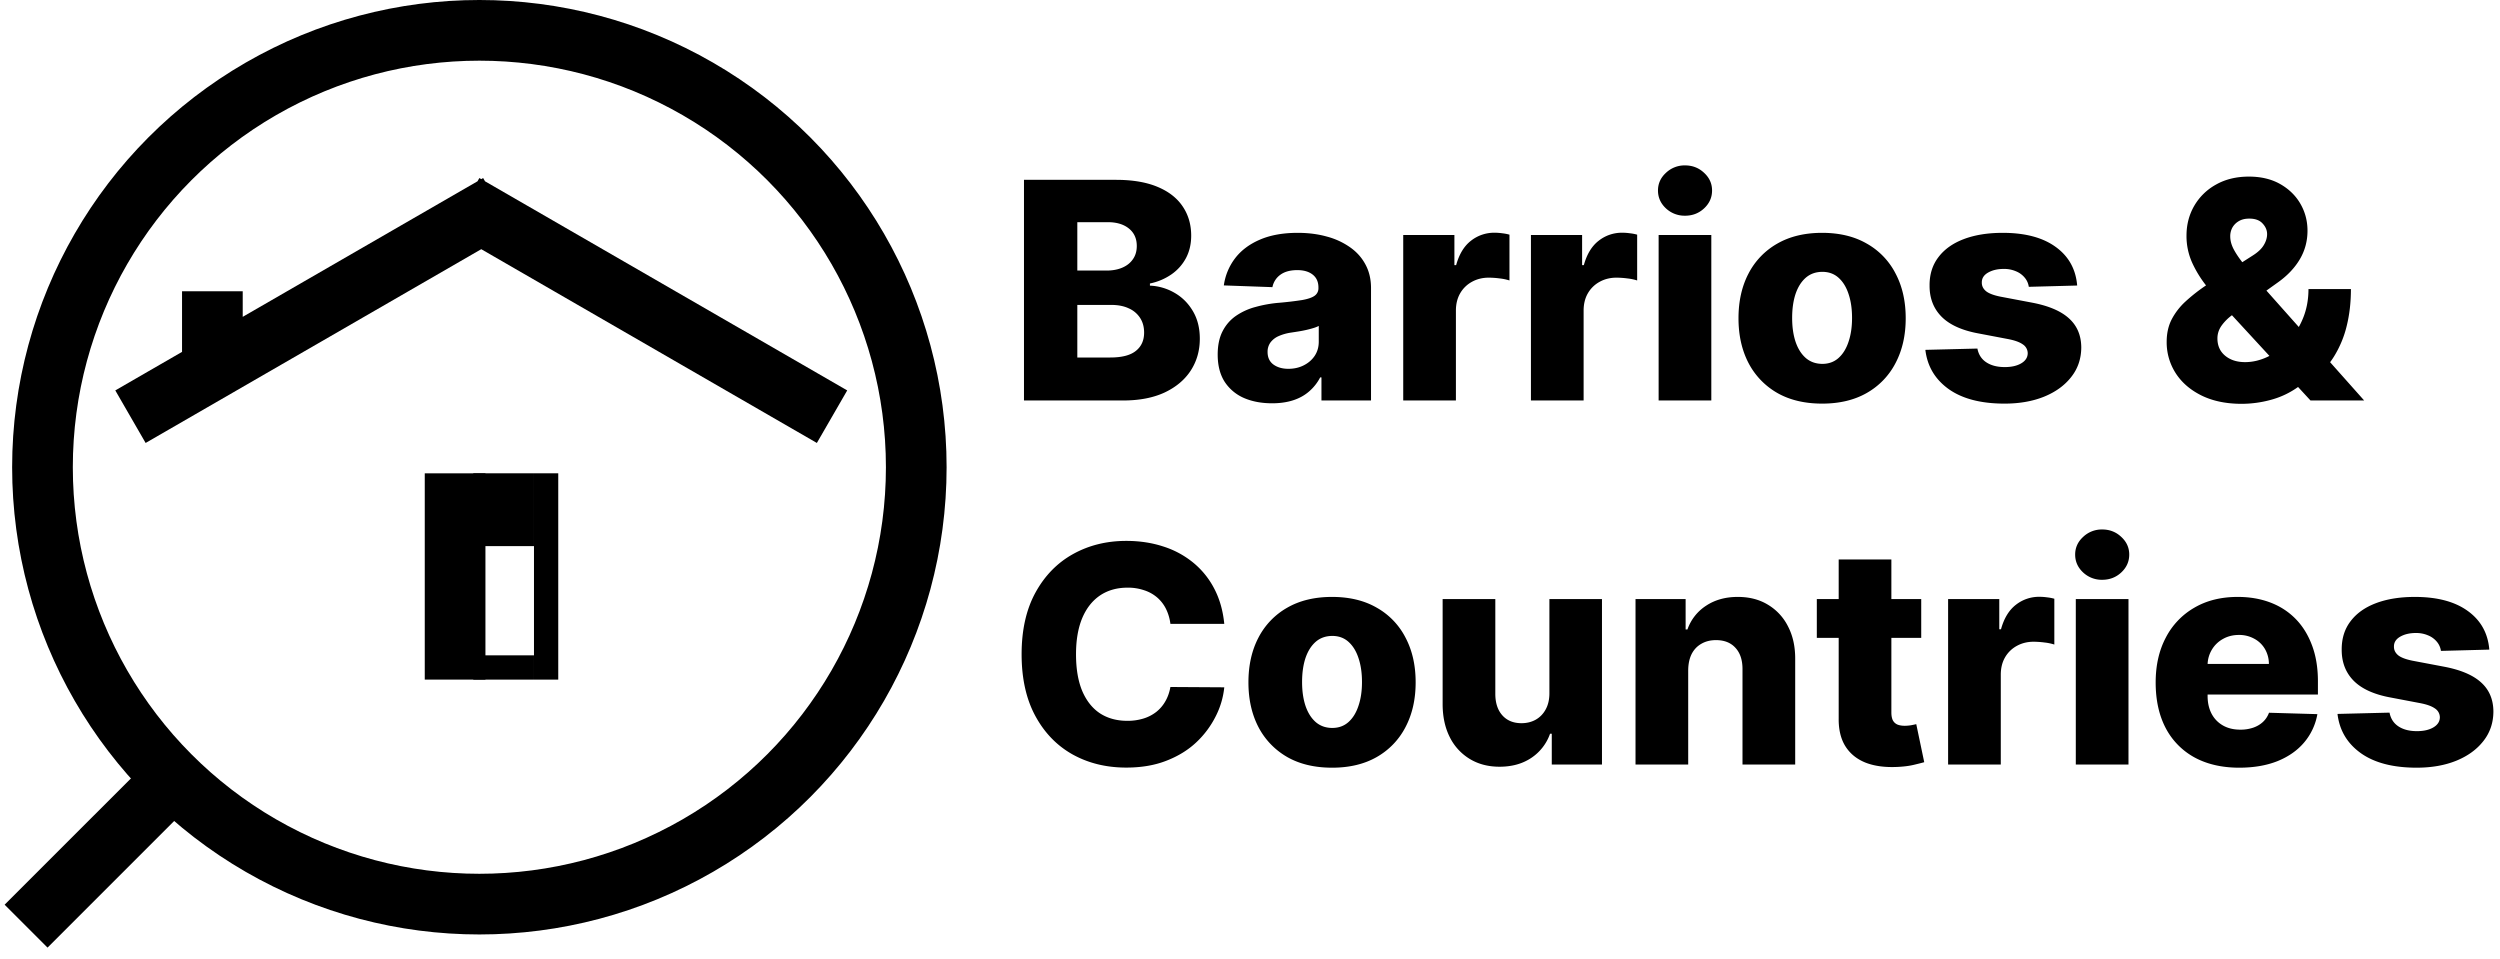 <svg width="206" height="79" fill="none" xmlns="http://www.w3.org/2000/svg">
    <circle cx="39.5" cy="38.5" r="36" stroke="#000" stroke-width="5"/>
    <path stroke="#000" stroke-width="5" d="M2.149 76.315 14.315 64.15M10.75 34.335l30.311-17.5M68.56 34.335l-30.31-17.5M17.5 24v6M37.5 39v17"/>
    <path stroke="#000" stroke-width="2" d="M45 39v17"/>
    <path stroke="#000" stroke-width="5" d="M41.5 39v6M41.5 54v2"/>
    <path d="M84.376 33V14.818h7.582c1.361 0 2.5.193 3.418.577.923.385 1.615.924 2.077 1.616.468.692.701 1.494.701 2.406 0 .692-.144 1.31-.434 1.855-.29.539-.69.986-1.199 1.34a4.79 4.79 0 0 1-1.767.747v.177a4.413 4.413 0 0 1 2.033.595c.628.361 1.13.864 1.51 1.51.378.639.568 1.396.568 2.272 0 .977-.249 1.85-.746 2.619-.497.764-1.216 1.367-2.157 1.811-.941.438-2.084.657-3.427.657h-8.159Zm4.395-3.542h2.716c.953 0 1.654-.18 2.104-.542.456-.36.684-.864.684-1.509 0-.468-.11-.87-.329-1.207a2.114 2.114 0 0 0-.932-.79c-.402-.19-.885-.285-1.447-.285h-2.796v4.333Zm0-7.165h2.432c.48 0 .906-.08 1.278-.24.373-.16.663-.39.87-.692.214-.302.32-.666.32-1.092 0-.61-.216-1.089-.648-1.438-.432-.35-1.015-.524-1.749-.524h-2.503v3.986Zm16.051 10.938c-.87 0-1.643-.145-2.317-.435a3.612 3.612 0 0 1-1.59-1.332c-.384-.598-.577-1.346-.577-2.246 0-.758.134-1.397.4-1.918.266-.52.633-.944 1.101-1.27a5.173 5.173 0 0 1 1.616-.736 10.48 10.48 0 0 1 1.953-.346 28.335 28.335 0 0 0 1.873-.222c.473-.083.817-.198 1.03-.346a.746.746 0 0 0 .328-.648v-.045c0-.456-.157-.808-.47-1.056-.314-.249-.737-.373-1.27-.373-.574 0-1.036.124-1.385.373a1.645 1.645 0 0 0-.666 1.03l-4.004-.143a4.744 4.744 0 0 1 .915-2.219c.497-.657 1.178-1.172 2.042-1.545.87-.379 1.914-.568 3.134-.568.87 0 1.672.104 2.406.31a5.961 5.961 0 0 1 1.917.889c.545.384.965.858 1.261 1.42.302.562.453 1.204.453 1.927V33h-4.084v-1.9h-.107a3.855 3.855 0 0 1-.932 1.172c-.373.32-.814.56-1.323.72-.503.159-1.071.239-1.704.239Zm1.34-2.841c.468 0 .888-.095 1.261-.284.379-.19.681-.45.905-.781.225-.338.338-.728.338-1.172v-1.296a2.564 2.564 0 0 1-.453.177 7.776 7.776 0 0 1-.568.151c-.207.047-.42.089-.639.124-.219.036-.429.068-.631.098a3.925 3.925 0 0 0-1.047.302 1.655 1.655 0 0 0-.657.532 1.304 1.304 0 0 0-.222.764c0 .45.16.793.479 1.03.326.236.737.355 1.234.355Zm9.464 2.61V19.364h4.217v2.485h.142c.249-.9.654-1.568 1.216-2.006a3.078 3.078 0 0 1 1.962-.666c.202 0 .409.015.622.045.213.023.411.062.595.115v3.773a4.173 4.173 0 0 0-.817-.169 7.26 7.26 0 0 0-.888-.062c-.515 0-.979.116-1.394.346a2.483 2.483 0 0 0-.967.95c-.231.403-.347.876-.347 1.42V33h-4.341Zm10.523 0V19.364h4.217v2.485h.142c.248-.9.654-1.568 1.216-2.006a3.074 3.074 0 0 1 1.962-.666c.201 0 .408.015.621.045.213.023.412.062.595.115v3.773a4.142 4.142 0 0 0-.817-.169 7.23 7.23 0 0 0-.887-.062c-.515 0-.98.116-1.394.346a2.486 2.486 0 0 0-.968.95c-.231.403-.346.876-.346 1.42V33h-4.341Zm10.522 0V19.364h4.341V33h-4.341Zm2.175-15.226a2.24 2.24 0 0 1-1.571-.603c-.438-.409-.657-.9-.657-1.474 0-.568.219-1.053.657-1.456a2.222 2.222 0 0 1 1.571-.612c.616 0 1.139.204 1.571.612.438.403.657.888.657 1.456 0 .574-.219 1.065-.657 1.474-.432.402-.955.604-1.571.604Zm11.295 15.483c-1.432 0-2.663-.292-3.693-.878a6.07 6.07 0 0 1-2.371-2.468c-.55-1.06-.825-2.288-.825-3.685 0-1.402.275-2.63.825-3.684a5.997 5.997 0 0 1 2.371-2.468c1.03-.592 2.261-.888 3.693-.888s2.66.296 3.684.888a5.923 5.923 0 0 1 2.371 2.468c.556 1.053.834 2.281.834 3.684 0 1.397-.278 2.625-.834 3.684a5.994 5.994 0 0 1-2.371 2.469c-1.024.586-2.252.879-3.684.879Zm.027-3.275c.52 0 .961-.16 1.322-.48.361-.32.637-.763.826-1.331.195-.569.293-1.226.293-1.971 0-.758-.098-1.42-.293-1.99-.189-.567-.465-1.011-.826-1.33-.361-.32-.802-.48-1.322-.48-.539 0-.995.16-1.368.48-.367.319-.648.763-.843 1.33-.189.57-.284 1.232-.284 1.99 0 .745.095 1.402.284 1.97.195.569.476 1.012.843 1.332.373.32.829.48 1.368.48Zm20.991-6.455-3.986.107a1.486 1.486 0 0 0-.337-.755 1.825 1.825 0 0 0-.719-.524 2.454 2.454 0 0 0-1.013-.195c-.503 0-.932.1-1.287.302-.349.201-.521.474-.515.817-.006.266.101.497.32.692.225.195.624.352 1.198.47l2.628.498c1.362.26 2.374.692 3.036 1.296.669.604 1.007 1.403 1.013 2.397-.006.935-.285 1.749-.835 2.441-.544.693-1.29 1.232-2.237 1.616-.947.38-2.03.569-3.249.569-1.948 0-3.484-.4-4.608-1.2-1.119-.804-1.758-1.881-1.918-3.23l4.288-.107c.095.497.341.876.737 1.136.397.26.903.39 1.518.39.557 0 1.009-.103 1.359-.31.349-.207.526-.482.532-.826a.876.876 0 0 0-.408-.736c-.266-.19-.684-.338-1.252-.444l-2.379-.453c-1.367-.249-2.385-.707-3.054-1.376-.669-.675-1-1.533-.994-2.575-.006-.911.236-1.69.728-2.335.491-.65 1.189-1.148 2.095-1.491.905-.343 1.974-.515 3.205-.515 1.846 0 3.302.388 4.367 1.163 1.066.77 1.655 1.829 1.767 3.178Zm13.563 9.748c-1.278 0-2.382-.228-3.311-.683-.923-.456-1.634-1.069-2.131-1.838a4.688 4.688 0 0 1-.746-2.584c0-.698.137-1.314.409-1.846a5.401 5.401 0 0 1 1.145-1.483 14.003 14.003 0 0 1 1.713-1.34l3.818-2.442c.432-.272.737-.559.914-.86.184-.303.276-.605.276-.906 0-.326-.128-.622-.382-.888-.249-.267-.619-.397-1.11-.39-.314 0-.586.064-.817.194-.23.13-.411.305-.541.524a1.487 1.487 0 0 0-.187.746c0 .361.104.731.311 1.11.207.379.485.781.835 1.207.355.426.748.897 1.18 1.412l8.71 9.792h-4.422l-7.288-7.91c-.415-.462-.85-.98-1.305-1.554a9.227 9.227 0 0 1-1.155-1.882 5.329 5.329 0 0 1-.47-2.237c0-.906.213-1.725.639-2.46a4.675 4.675 0 0 1 1.793-1.748c.776-.438 1.678-.657 2.708-.657.995 0 1.853.204 2.575.612.722.409 1.278.95 1.669 1.625.39.675.586 1.415.586 2.22 0 .852-.21 1.636-.631 2.352-.42.71-1.015 1.34-1.784 1.891l-3.738 2.672a3.823 3.823 0 0 0-.932.915c-.225.32-.337.669-.337 1.047 0 .391.092.731.275 1.021.19.29.456.518.799.684.343.166.746.248 1.208.248.615 0 1.231-.144 1.846-.434a5.809 5.809 0 0 0 1.687-1.243 6.293 6.293 0 0 0 1.225-1.91c.308-.739.462-1.55.462-2.432h3.498c0 1.09-.116 2.101-.347 3.037a8.64 8.64 0 0 1-1.038 2.503 6.352 6.352 0 0 1-1.696 1.829c-.213.118-.42.23-.622.337-.201.107-.408.22-.621.338a6.926 6.926 0 0 1-2.273 1.083 9.167 9.167 0 0 1-2.397.328Zm-83.842 18.13h-4.439a3.85 3.85 0 0 0-.364-1.233 3.002 3.002 0 0 0-.728-.941 3.109 3.109 0 0 0-1.074-.595 4.112 4.112 0 0 0-1.359-.213c-.881 0-1.642.216-2.281.648-.633.432-1.122 1.056-1.465 1.873-.337.817-.506 1.805-.506 2.965 0 1.208.172 2.22.515 3.036.35.811.837 1.424 1.465 1.838.633.408 1.382.613 2.246.613a4.41 4.41 0 0 0 1.323-.187 3.244 3.244 0 0 0 1.056-.541c.308-.243.56-.536.755-.88.201-.348.34-.742.417-1.18l4.439.027a6.736 6.736 0 0 1-.701 2.379 7.606 7.606 0 0 1-1.59 2.14c-.674.639-1.497 1.148-2.468 1.526-.964.38-2.071.569-3.32.569-1.645 0-3.119-.361-4.421-1.084-1.296-.727-2.32-1.787-3.072-3.178-.751-1.39-1.127-3.083-1.127-5.078 0-2 .382-3.696 1.145-5.087.764-1.39 1.796-2.447 3.098-3.17 1.302-.721 2.761-1.082 4.377-1.082 1.101 0 2.119.154 3.054.461a7.415 7.415 0 0 1 2.468 1.332 6.805 6.805 0 0 1 1.731 2.14c.444.846.719 1.813.826 2.903Zm8.88 11.852c-1.432 0-2.663-.292-3.693-.878a6.07 6.07 0 0 1-2.371-2.468c-.55-1.06-.825-2.288-.825-3.685 0-1.402.275-2.63.825-3.684a5.997 5.997 0 0 1 2.371-2.468c1.03-.592 2.261-.888 3.693-.888s2.66.296 3.684.888a5.923 5.923 0 0 1 2.371 2.468c.556 1.053.834 2.282.834 3.684 0 1.397-.278 2.625-.834 3.684a5.994 5.994 0 0 1-2.371 2.469c-1.024.586-2.252.879-3.684.879Zm.027-3.276c.52 0 .961-.16 1.322-.479.361-.32.637-.763.826-1.332.195-.568.293-1.225.293-1.97 0-.758-.098-1.42-.293-1.99-.189-.567-.465-1.011-.826-1.33-.361-.32-.802-.48-1.322-.48-.539 0-.995.16-1.368.48-.366.319-.648.763-.843 1.33-.189.57-.284 1.232-.284 1.99 0 .745.095 1.402.284 1.97.195.569.477 1.012.843 1.332.373.32.829.48 1.368.48Zm17.884-2.867v-7.75h4.332V63h-4.137v-2.54h-.142a3.965 3.965 0 0 1-1.544 1.99c-.722.485-1.595.728-2.619.728-.93 0-1.746-.213-2.451-.64a4.359 4.359 0 0 1-1.642-1.784c-.391-.77-.589-1.67-.595-2.699v-8.691h4.341v7.839c.006.74.202 1.323.586 1.749.385.426.909.639 1.572.639.432 0 .819-.095 1.163-.284.349-.196.624-.477.825-.844.208-.372.311-.822.311-1.349Zm11.437-1.891V63h-4.341V49.364h4.128v2.503h.151a3.83 3.83 0 0 1 1.545-1.962c.728-.48 1.595-.719 2.601-.719.959 0 1.79.216 2.494.648a4.322 4.322 0 0 1 1.652 1.793c.396.764.592 1.658.586 2.682V63h-4.342v-7.84c.006-.757-.186-1.349-.577-1.775-.384-.426-.92-.639-1.607-.639-.455 0-.858.1-1.207.302-.343.195-.61.476-.799.843-.183.367-.278.811-.284 1.332Zm19.201-5.86v3.197h-8.603v-3.196h8.603Zm-6.801-3.266h4.341v12.615c0 .266.042.482.125.648.088.16.216.275.381.346.166.065.364.098.595.098.166 0 .341-.015.524-.044.189-.036.331-.066.426-.09l.657 3.135c-.207.059-.5.133-.879.222-.373.088-.82.145-1.34.168-1.018.048-1.891-.07-2.619-.355-.722-.29-1.276-.74-1.66-1.35-.379-.609-.563-1.375-.551-2.299V46.097ZM160.524 63V49.364h4.217v2.485h.142c.248-.9.654-1.568 1.216-2.006a3.074 3.074 0 0 1 1.962-.666c.201 0 .408.015.621.045.213.023.412.062.595.115v3.773a4.142 4.142 0 0 0-.817-.169 7.23 7.23 0 0 0-.887-.062c-.515 0-.98.116-1.394.346a2.486 2.486 0 0 0-.968.95c-.231.403-.346.876-.346 1.42V63h-4.341Zm10.522 0V49.364h4.341V63h-4.341Zm2.175-15.225a2.24 2.24 0 0 1-1.571-.604c-.438-.409-.657-.9-.657-1.474 0-.568.219-1.053.657-1.456a2.222 2.222 0 0 1 1.571-.612c.616 0 1.139.204 1.571.612.438.403.657.888.657 1.456 0 .574-.219 1.065-.657 1.474-.432.402-.955.604-1.571.604Zm11.304 15.483c-1.427 0-2.658-.282-3.693-.844a5.838 5.838 0 0 1-2.38-2.424c-.55-1.053-.825-2.305-.825-3.755 0-1.408.278-2.64.834-3.693a6.03 6.03 0 0 1 2.353-2.468c1.012-.592 2.204-.888 3.578-.888.97 0 1.858.151 2.663.453.805.302 1.5.748 2.086 1.34.586.592 1.042 1.323 1.367 2.193.326.864.489 1.856.489 2.974v1.083h-11.852v-2.52h7.812a2.446 2.446 0 0 0-.328-1.235 2.23 2.23 0 0 0-.879-.843 2.538 2.538 0 0 0-1.27-.311c-.485 0-.92.11-1.305.328a2.42 2.42 0 0 0-.914.88 2.471 2.471 0 0 0-.355 1.251v2.566c0 .556.109 1.044.328 1.465.219.414.53.736.932.967.403.231.882.347 1.439.347a3.24 3.24 0 0 0 1.047-.16c.314-.107.583-.264.808-.47.225-.208.394-.462.506-.764l3.986.115a4.917 4.917 0 0 1-1.092 2.335c-.556.657-1.287 1.169-2.192 1.536-.906.36-1.954.541-3.143.541Zm20.594-9.73-3.986.106a1.486 1.486 0 0 0-.337-.755 1.825 1.825 0 0 0-.719-.523 2.454 2.454 0 0 0-1.013-.196c-.503 0-.932.1-1.287.302-.349.201-.521.473-.515.817-.006.266.101.497.32.692.225.196.624.352 1.198.47l2.628.498c1.361.26 2.374.692 3.036 1.296.669.604 1.007 1.403 1.012 2.397-.005.935-.284 1.749-.834 2.442-.545.692-1.29 1.23-2.237 1.615-.947.38-2.03.569-3.25.569-1.947 0-3.483-.4-4.607-1.2-1.119-.804-1.758-1.881-1.918-3.23l4.288-.107c.095.497.341.876.737 1.136.397.26.903.39 1.518.39.557 0 1.009-.103 1.359-.31.349-.207.526-.482.532-.825a.876.876 0 0 0-.408-.737c-.267-.19-.684-.338-1.252-.444l-2.379-.453c-1.367-.249-2.385-.707-3.054-1.376-.669-.675-1-1.533-.995-2.575-.005-.911.237-1.69.728-2.334.492-.652 1.19-1.149 2.096-1.492.905-.343 1.973-.515 3.205-.515 1.846 0 3.302.388 4.367 1.163 1.066.77 1.655 1.829 1.767 3.178Z" fill="#000"/>
</svg>

